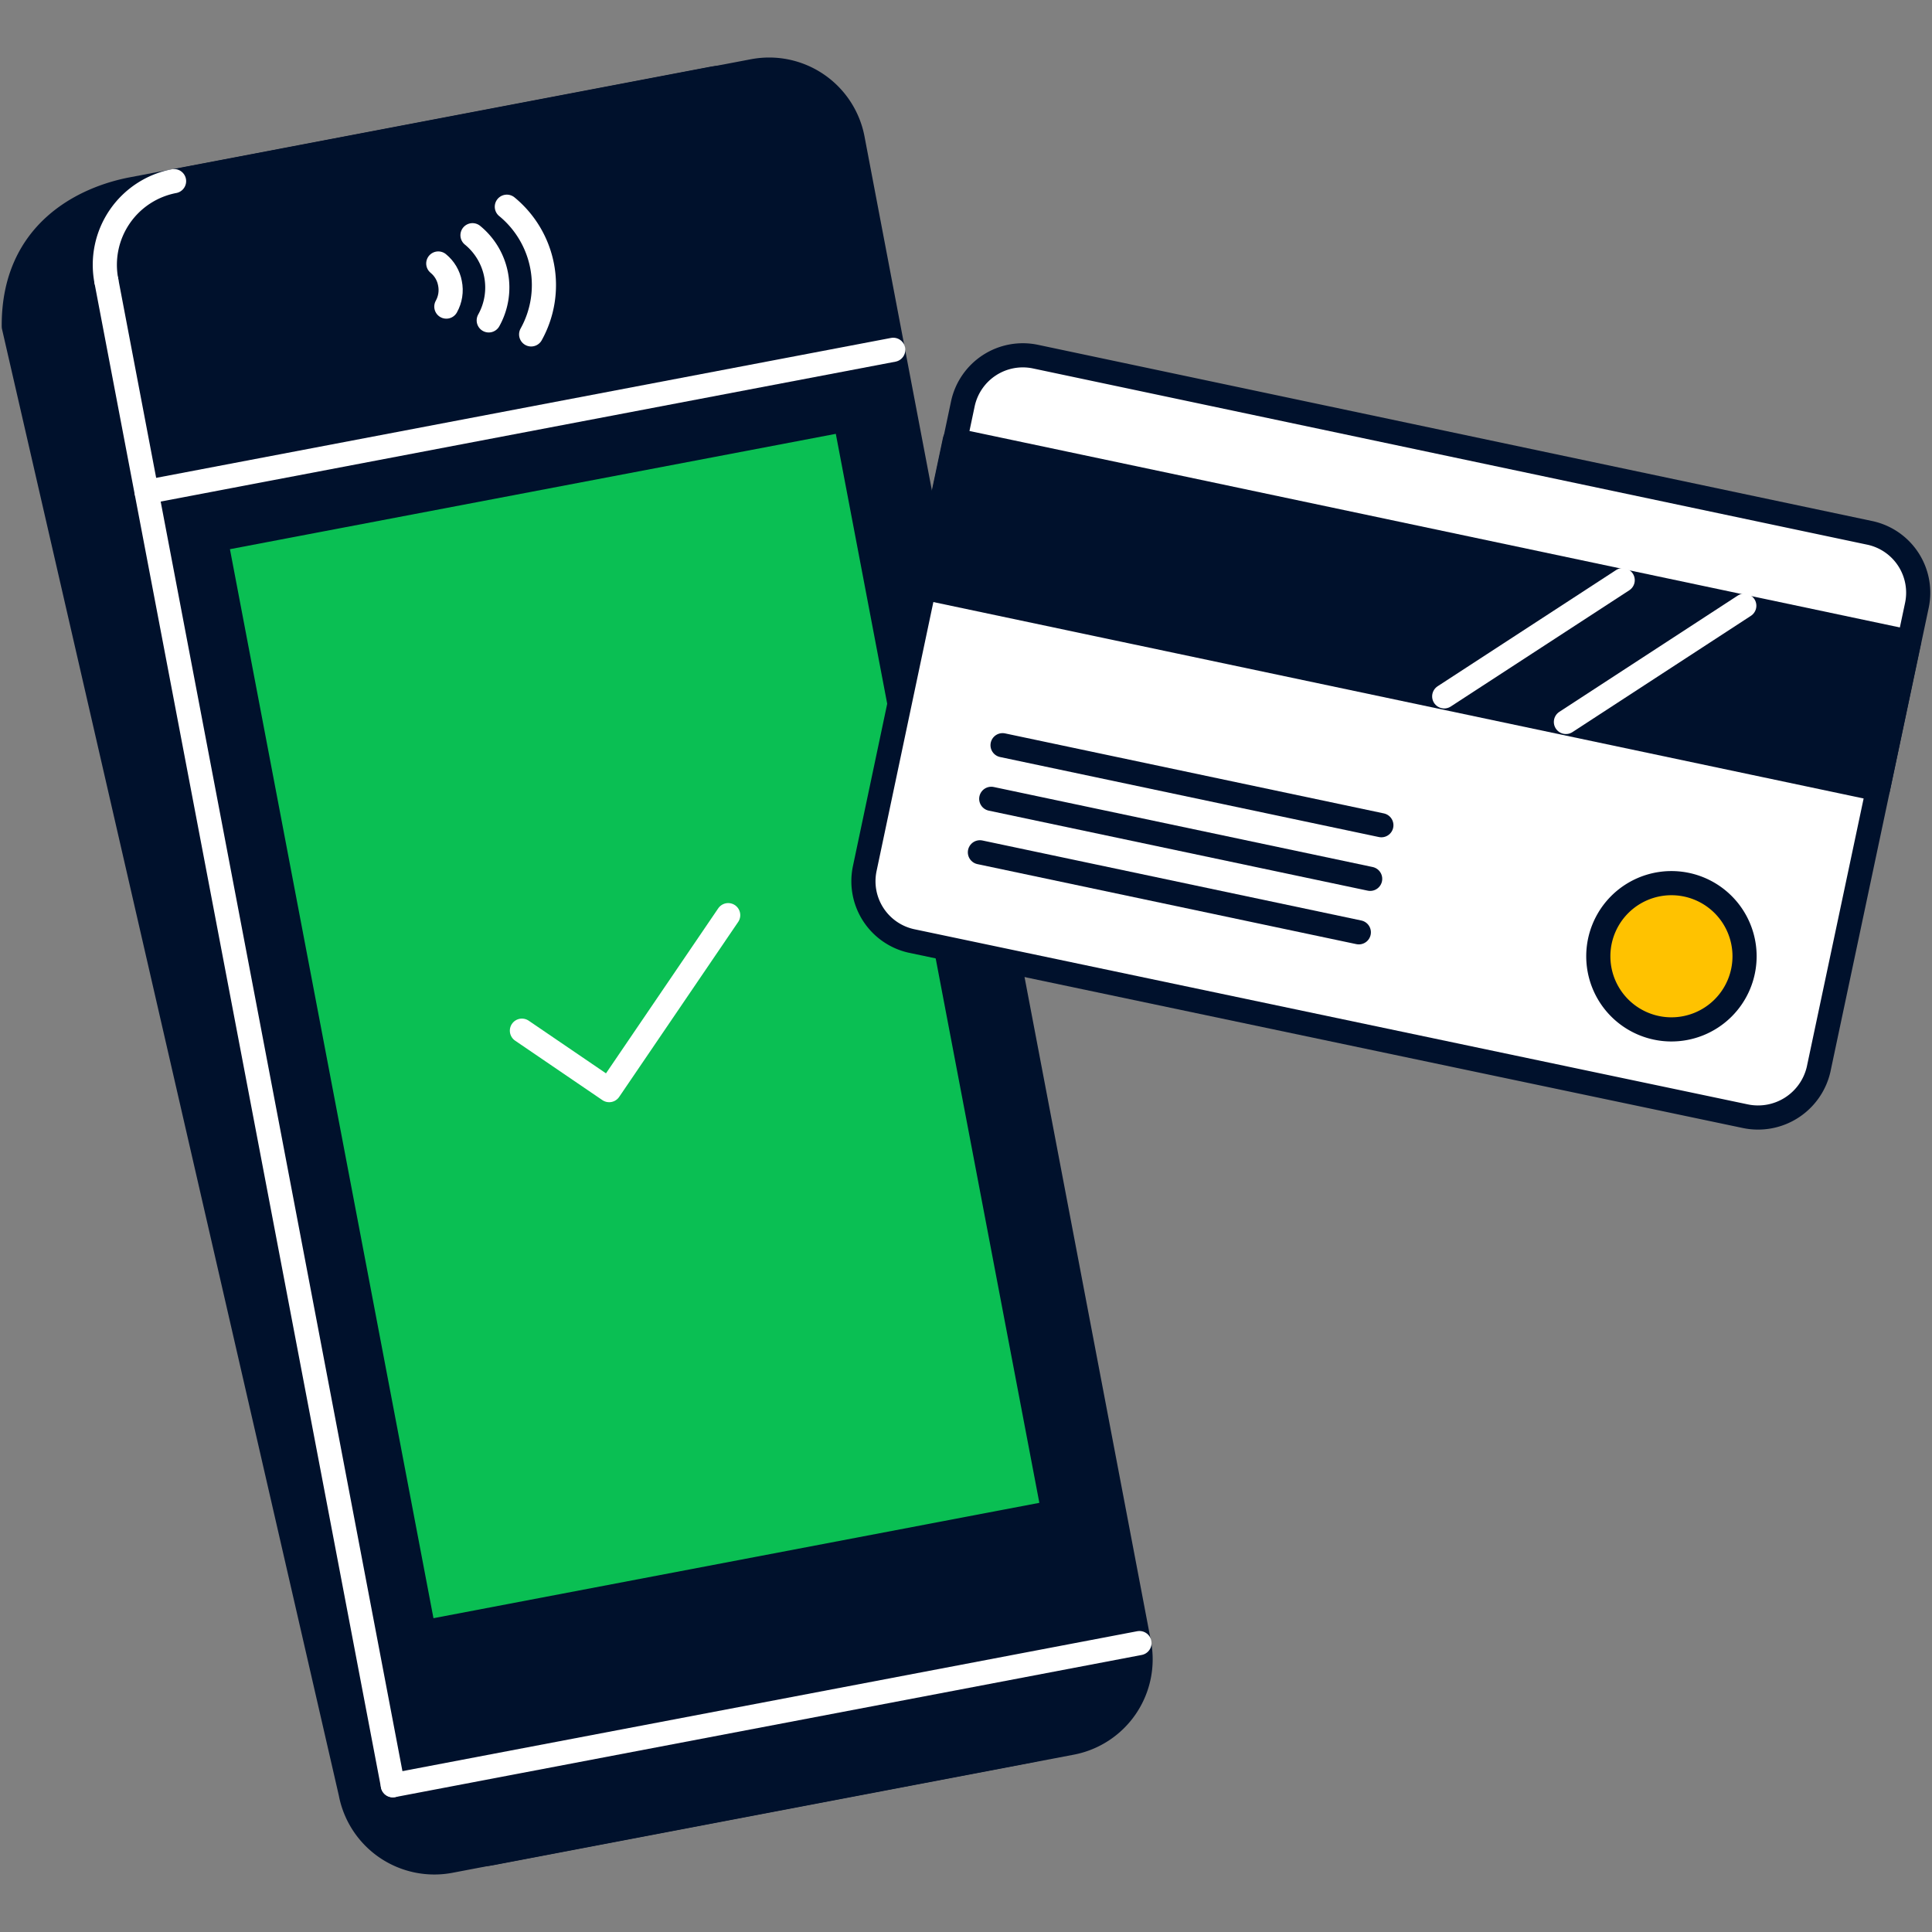 <svg xmlns="http://www.w3.org/2000/svg" fill="none" viewBox="0 0 120 120"><rect x="0" y="0" width="120" height="120" fill="#808080" stroke="none"/><path fill="#00112C" stroke="#00112C" stroke-linecap="round" stroke-linejoin="round" stroke-width="1.5" d="m63.955 108.73-35.993 6.856a5.29 5.29 0 0 1-6.181-4.208L.857 20.277c-.043-5.935 4.47-7.98 7.335-8.525l35.993-6.856a5.297 5.297 0 0 1 6.18 4.208l17.79 93.445a5.28 5.28 0 0 1-4.2 6.181"/><path fill="#00112C" stroke="#00112C" stroke-linecap="round" stroke-linejoin="round" stroke-width="1.5" d="M46.783 4.416 10.783 11.27a5.28 5.28 0 0 0-4.2 6.177l17.793 93.456a5.28 5.28 0 0 0 6.177 4.201l35.998-6.854a5.28 5.28 0 0 0 4.2-6.177L52.96 8.617a5.28 5.28 0 0 0-6.177-4.2"/><path stroke="#fff" stroke-linecap="round" stroke-linejoin="round" stroke-width="1.5" d="m9.106 30.557 46.375-8.83M24.4 110.885l46.374-8.83"/><path fill="#0ABF53" stroke="#00112C" stroke-linecap="round" stroke-linejoin="round" stroke-width="1.5" d="m52.51 26.07-39.105 7.445 12.922 67.871 39.106-7.446z"/><path fill="#00112C" d="M29.348 14.61a4.194 4.194 0 0 1 1.009 5.29"/><path stroke="#fff" stroke-linecap="round" stroke-linejoin="round" stroke-width="1.5" d="M29.348 14.61a4.194 4.194 0 0 1 1.009 5.29"/><path fill="#00112C" d="M31.481 12.84a6.3 6.3 0 0 1 1.51 7.93"/><path stroke="#fff" stroke-linecap="round" stroke-linejoin="round" stroke-width="1.5" d="M31.481 12.84a6.3 6.3 0 0 1 1.51 7.93"/><path fill="#00112C" d="M27.222 16.366c.38.31.637.744.726 1.226.102.495.022 1.01-.225 1.451"/><path stroke="#fff" stroke-linecap="round" stroke-linejoin="round" stroke-width="1.5" d="M27.222 16.366c.38.31.637.744.726 1.226.102.495.022 1.01-.225 1.451M32.417 64.017l5.42 3.693 7.392-10.868M24.4 110.885 6.604 17.433"/><path fill="#00112C" d="M6.604 17.433a5.29 5.29 0 0 1 4.207-6.182"/><path stroke="#fff" stroke-linecap="round" stroke-linejoin="round" stroke-width="1.5" d="M6.604 17.433a5.29 5.29 0 0 1 4.207-6.182"/><path fill="#fff" stroke="#00112C" stroke-linecap="round" stroke-linejoin="round" stroke-width="1.5" d="M108.399 69.328 56.612 58.445a3.8 3.8 0 0 1-2.902-4.49l6.102-28.905a3.81 3.81 0 0 1 4.49-2.902l51.86 10.955a3.8 3.8 0 0 1 2.902 4.484l-6.109 28.839a3.86 3.86 0 0 1-4.556 2.902"/><path fill="#00112C" stroke="#00112C" stroke-linecap="round" stroke-linejoin="round" stroke-width="1.5" d="M118.57 39.858 59.304 27.343 57.367 36.5l59.274 12.515z"/><path fill="#fff" d="m60.864 52.938 23.535 4.97Z"/><path stroke="#00112C" stroke-linecap="round" stroke-linejoin="round" stroke-width="1.5" d="m60.864 52.938 23.535 4.97"/><path fill="#fff" d="m61.568 49.616 23.535 4.97Z"/><path stroke="#00112C" stroke-linecap="round" stroke-linejoin="round" stroke-width="1.5" d="m61.568 49.616 23.535 4.97"/><path fill="#fff" d="m62.271 46.286 23.528 4.97Z"/><path stroke="#00112C" stroke-linecap="round" stroke-linejoin="round" stroke-width="1.5" d="m62.271 46.286 23.528 4.97"/><path fill="#00112C" d="m97.262 44.842 11.079-7.219Z"/><path stroke="#fff" stroke-linecap="round" stroke-linejoin="round" stroke-width="1.5" d="m97.262 44.842 11.079-7.219"/><path fill="#00112C" d="m89.703 43.253 11.085-7.218Z"/><path stroke="#fff" stroke-linecap="round" stroke-linejoin="round" stroke-width="1.5" d="m89.703 43.253 11.085-7.218"/><path fill="#FFC200" stroke="#00112C" stroke-miterlimit="10" stroke-width="1.5" d="M103.748 63.937a4.542 4.542 0 1 0 .001-9.083 4.542 4.542 0 0 0-.001 9.083Z"/></svg>